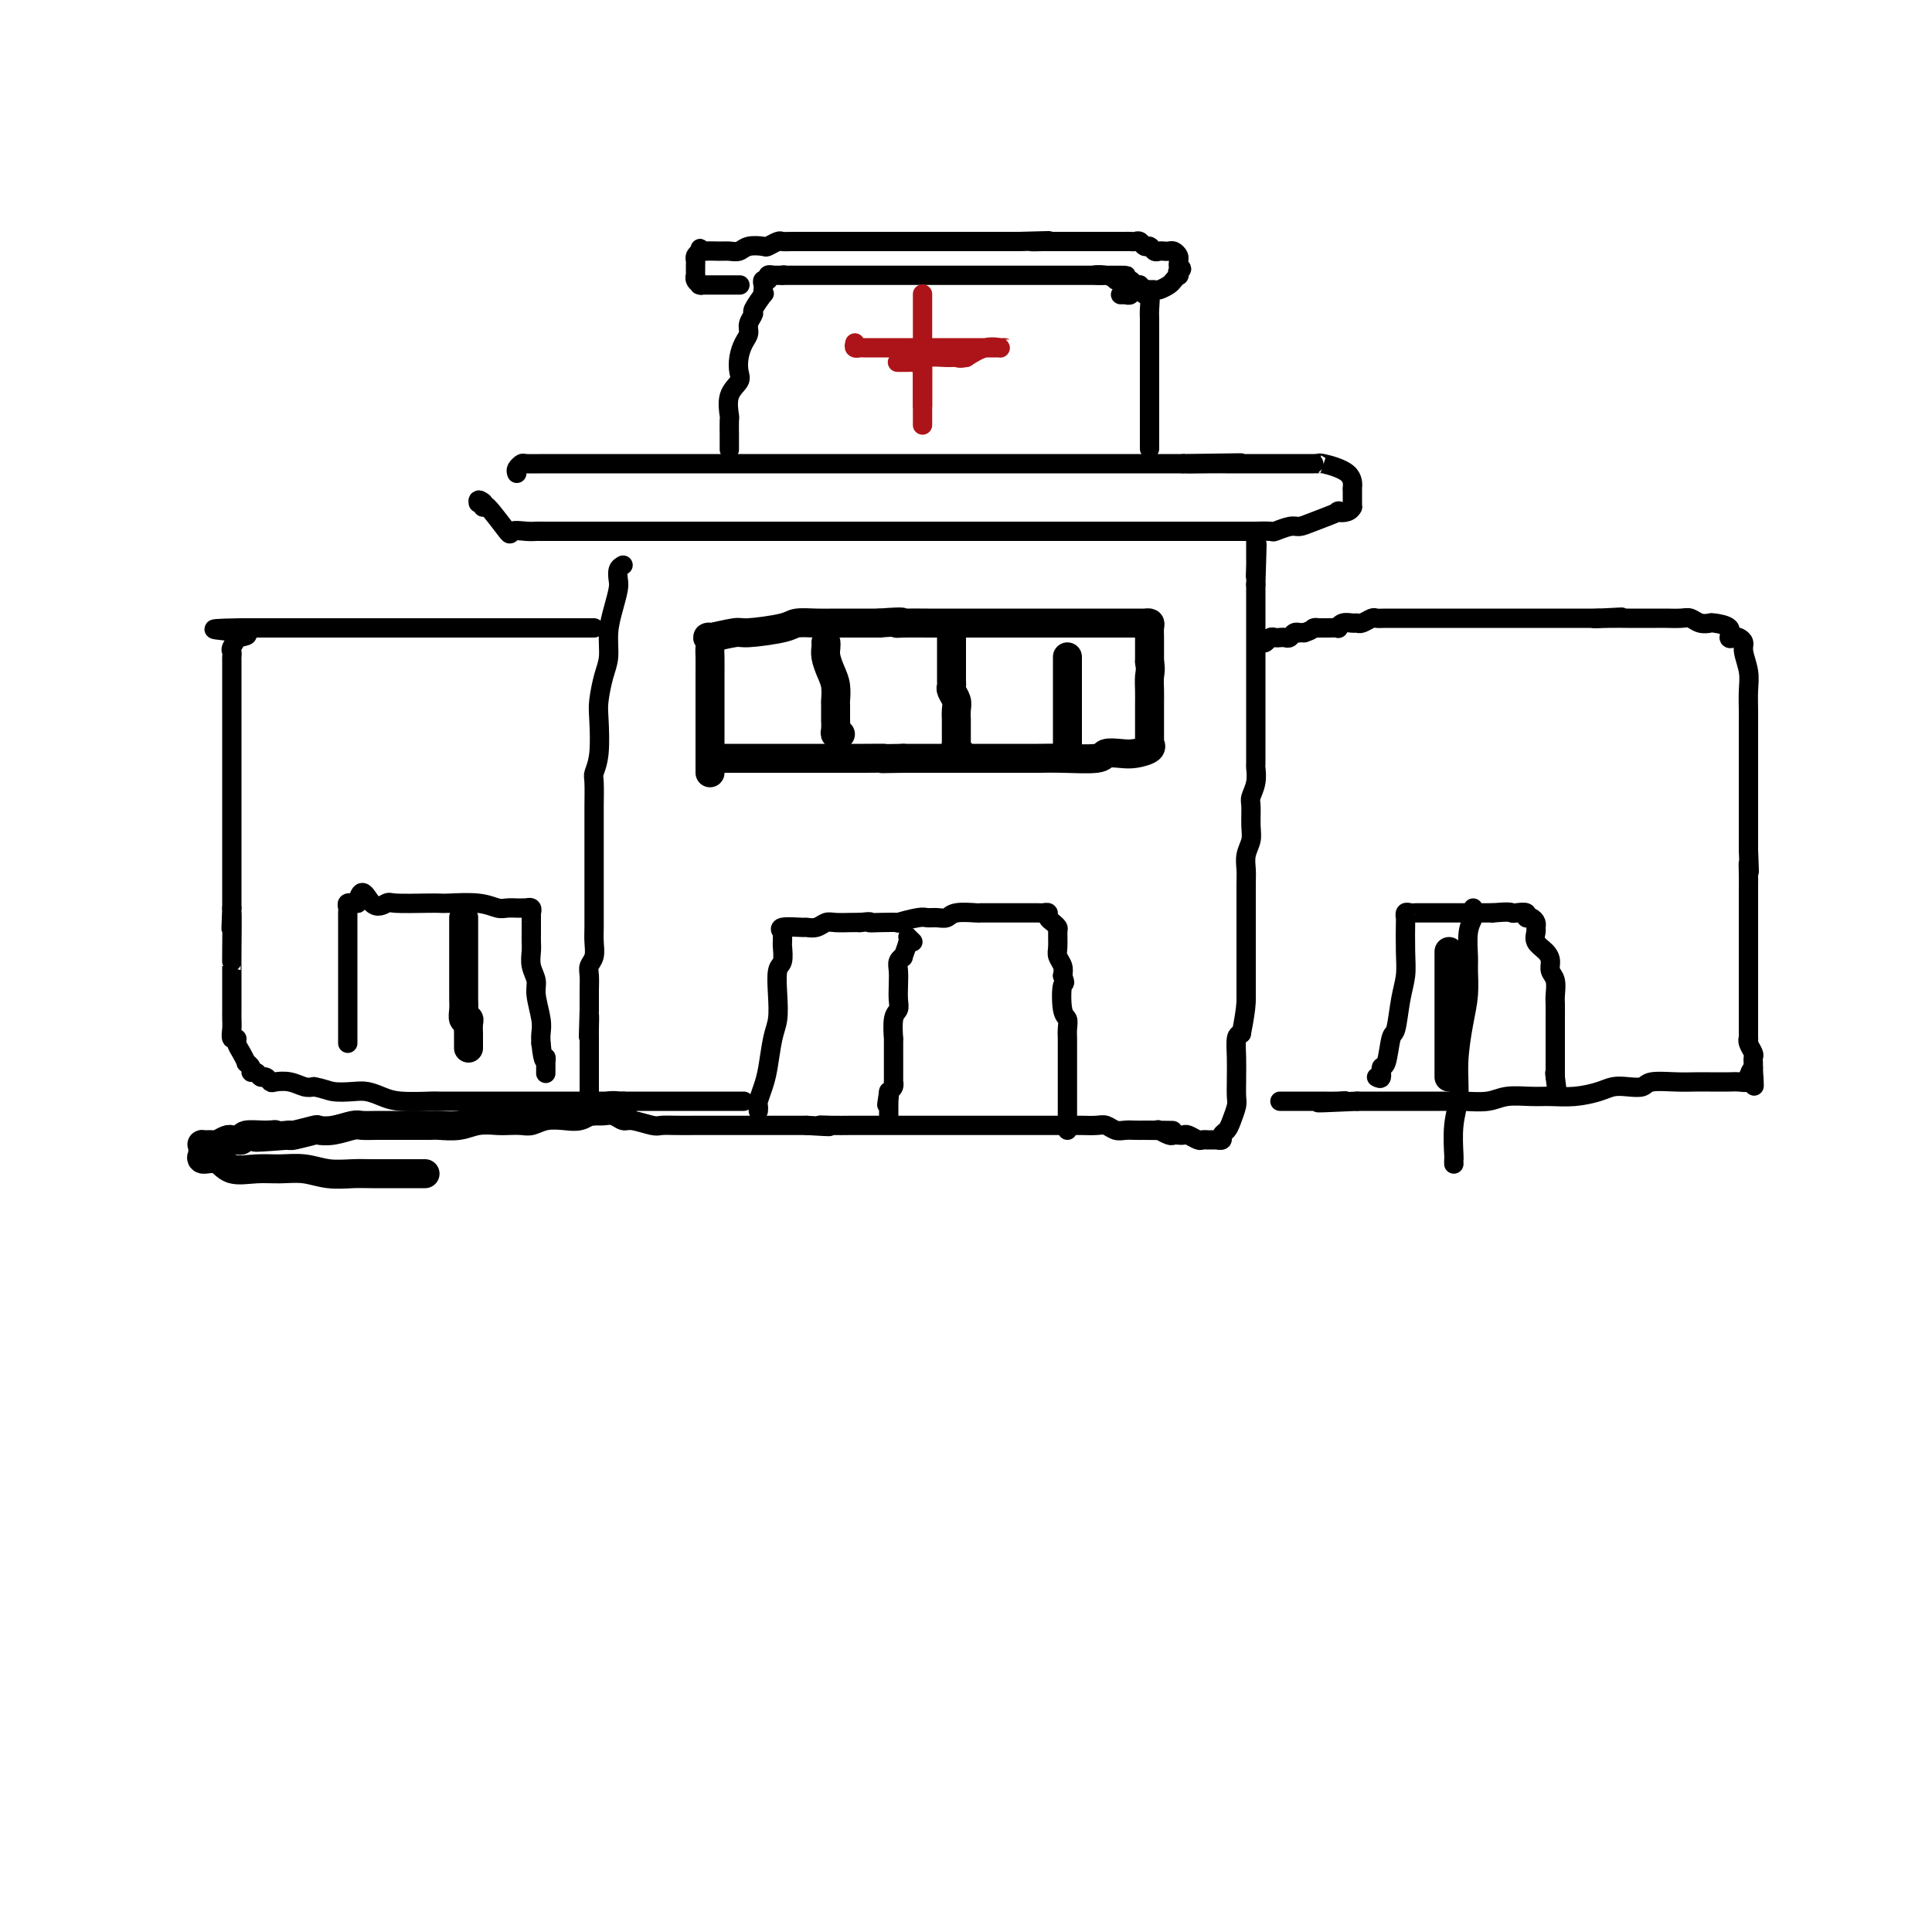 <svg viewBox='0 0 400 400' version='1.1' xmlns='http://www.w3.org/2000/svg' xmlns:xlink='http://www.w3.org/1999/xlink'><g fill='none' stroke='rgb(0,0,0)' stroke-width='4' stroke-linecap='round' stroke-linejoin='round'><path d='M107,98c-0.106,-0.309 -0.211,-0.619 0,-1c0.211,-0.381 0.739,-0.834 1,-1c0.261,-0.166 0.254,-0.044 1,0c0.746,0.044 2.245,0.012 4,0c1.755,-0.012 3.767,-0.003 6,0c2.233,0.003 4.688,0.001 6,0c1.312,-0.001 1.479,-0.000 3,0c1.521,0.000 4.394,0.000 6,0c1.606,-0.000 1.946,-0.000 4,0c2.054,0.000 5.823,0.000 7,0c1.177,-0.000 -0.236,-0.000 3,0c3.236,0.000 11.122,0.000 14,0c2.878,-0.000 0.750,-0.000 2,0c1.250,0.000 5.880,0.000 11,0c5.120,-0.000 10.730,-0.000 14,0c3.270,0.000 4.200,0.000 5,0c0.800,-0.000 1.468,-0.000 3,0c1.532,0.000 3.926,0.000 6,0c2.074,-0.000 3.828,-0.000 6,0c2.172,0.000 4.761,0.000 7,0c2.239,-0.000 4.128,-0.000 6,0c1.872,0.000 3.729,0.000 6,0c2.271,-0.000 4.958,-0.000 7,0c2.042,0.000 3.441,0.000 5,0c1.559,-0.000 3.280,-0.000 5,0'/><path d='M245,96c21.959,-0.309 7.858,-0.083 3,0c-4.858,0.083 -0.472,0.022 2,0c2.472,-0.022 3.031,-0.006 4,0c0.969,0.006 2.350,0.000 6,0c3.650,-0.000 9.570,0.004 12,0c2.430,-0.004 1.369,-0.018 1,0c-0.369,0.018 -0.046,0.068 0,0c0.046,-0.068 -0.184,-0.254 1,0c1.184,0.254 3.781,0.947 5,2c1.219,1.053 1.059,2.467 1,3c-0.059,0.533 -0.016,0.184 0,0c0.016,-0.184 0.004,-0.203 0,0c-0.004,0.203 -0.001,0.629 0,1c0.001,0.371 0.000,0.687 0,1c-0.000,0.313 -0.000,0.623 0,1c0.000,0.377 0.000,0.822 0,1c-0.000,0.178 -0.000,0.089 0,0'/><path d='M280,105c-0.594,1.337 -2.581,1.180 -3,1c-0.419,-0.180 0.728,-0.384 0,0c-0.728,0.384 -3.330,1.357 -5,2c-1.670,0.643 -2.407,0.957 -3,1c-0.593,0.043 -1.042,-0.185 -2,0c-0.958,0.185 -2.424,0.782 -3,1c-0.576,0.218 -0.260,0.059 -1,0c-0.740,-0.059 -2.535,-0.016 -3,0c-0.465,0.016 0.399,0.004 0,0c-0.399,-0.004 -2.062,-0.001 -3,0c-0.938,0.001 -1.152,0.000 -2,0c-0.848,-0.000 -2.329,-0.000 -3,0c-0.671,0.000 -0.531,0.000 -1,0c-0.469,-0.000 -1.547,-0.000 -2,0c-0.453,0.000 -0.282,0.000 -1,0c-0.718,-0.000 -2.326,-0.000 -3,0c-0.674,0.000 -0.413,0.000 -1,0c-0.587,-0.000 -2.023,-0.000 -3,0c-0.977,0.000 -1.495,0.000 -2,0c-0.505,-0.000 -0.996,-0.000 -2,0c-1.004,0.000 -2.521,0.000 -3,0c-0.479,-0.000 0.082,-0.000 -1,0c-1.082,0.000 -3.805,0.000 -5,0c-1.195,-0.000 -0.860,-0.000 -2,0c-1.140,0.000 -3.754,0.000 -5,0c-1.246,-0.000 -1.123,-0.000 -1,0'/><path d='M220,110c-7.678,0.000 -4.872,0.000 -4,0c0.872,-0.000 -0.188,0.000 -1,0c-0.812,-0.000 -1.376,0.000 -2,0c-0.624,-0.000 -1.308,0.000 -2,0c-0.692,0.000 -1.391,-0.000 -3,0c-1.609,0.000 -4.127,0.000 -5,0c-0.873,0.000 -0.100,-0.000 -1,0c-0.900,0.000 -3.472,0.000 -5,0c-1.528,-0.000 -2.013,-0.000 -3,0c-0.987,0.000 -2.476,0.000 -3,0c-0.524,0.000 -0.083,0.000 -1,0c-0.917,0.000 -3.193,0.000 -5,0c-1.807,0.000 -3.144,0.000 -4,0c-0.856,0.000 -1.229,0.000 -2,0c-0.771,-0.000 -1.939,-0.000 -3,0c-1.061,0.000 -2.013,0.000 -3,0c-0.987,-0.000 -2.007,-0.000 -3,0c-0.993,0.000 -1.958,0.000 -3,0c-1.042,-0.000 -2.160,-0.000 -3,0c-0.840,0.000 -1.402,0.000 -2,0c-0.598,-0.000 -1.232,-0.000 -2,0c-0.768,0.000 -1.672,0.000 -3,0c-1.328,-0.000 -3.082,-0.000 -4,0c-0.918,0.000 -0.999,0.000 -2,0c-1.001,-0.000 -2.922,-0.000 -4,0c-1.078,0.000 -1.315,0.000 -2,0c-0.685,-0.000 -1.819,-0.000 -3,0c-1.181,0.000 -2.409,0.000 -3,0c-0.591,-0.000 -0.544,-0.000 -1,0c-0.456,0.000 -1.416,0.000 -2,0c-0.584,0.000 -0.792,0.000 -1,0'/><path d='M135,110c-13.725,0.000 -5.539,0.000 -3,0c2.539,-0.000 -0.571,-0.000 -2,0c-1.429,0.000 -1.178,0.000 -2,0c-0.822,-0.000 -2.718,-0.000 -4,0c-1.282,0.000 -1.950,0.000 -2,0c-0.050,-0.000 0.517,-0.000 0,0c-0.517,0.000 -2.117,0.000 -3,0c-0.883,-0.000 -1.049,-0.000 -1,0c0.049,0.000 0.311,0.000 0,0c-0.311,-0.000 -1.196,-0.000 -2,0c-0.804,0.000 -1.526,0.000 -2,0c-0.474,-0.000 -0.699,-0.001 -1,0c-0.301,0.001 -0.680,0.005 -1,0c-0.320,-0.005 -0.583,-0.021 -1,0c-0.417,0.021 -0.987,0.077 -2,0c-1.013,-0.077 -2.467,-0.286 -3,0c-0.533,0.286 -0.143,1.066 -1,0c-0.857,-1.066 -2.962,-3.979 -4,-5c-1.038,-1.021 -1.011,-0.149 -1,0c0.011,0.149 0.005,-0.426 0,-1'/><path d='M100,104c-1.156,-0.933 -1.044,-0.267 -1,0c0.044,0.267 0.022,0.133 0,0'/><path d='M151,93c-0.000,0.085 -0.000,0.169 0,0c0.000,-0.169 0.001,-0.592 0,-1c-0.001,-0.408 -0.002,-0.801 0,-1c0.002,-0.199 0.008,-0.203 0,-1c-0.008,-0.797 -0.030,-2.387 0,-3c0.030,-0.613 0.112,-0.250 0,-1c-0.112,-0.750 -0.420,-2.613 0,-4c0.420,-1.387 1.567,-2.297 2,-3c0.433,-0.703 0.153,-1.199 0,-2c-0.153,-0.801 -0.180,-1.907 0,-3c0.180,-1.093 0.568,-2.174 1,-3c0.432,-0.826 0.908,-1.396 1,-2c0.092,-0.604 -0.200,-1.243 0,-2c0.200,-0.757 0.891,-1.631 1,-2c0.109,-0.369 -0.363,-0.231 0,-1c0.363,-0.769 1.560,-2.445 2,-3c0.440,-0.555 0.122,0.010 0,0c-0.122,-0.010 -0.048,-0.595 0,-1c0.048,-0.405 0.069,-0.630 0,-1c-0.069,-0.370 -0.230,-0.884 0,-1c0.230,-0.116 0.849,0.165 1,0c0.151,-0.165 -0.167,-0.776 0,-1c0.167,-0.224 0.818,-0.060 1,0c0.182,0.060 -0.105,0.016 0,0c0.105,-0.016 0.601,-0.005 1,0c0.399,0.005 0.699,0.002 1,0'/><path d='M162,57c0.623,-0.155 0.179,-0.041 0,0c-0.179,0.041 -0.094,0.011 0,0c0.094,-0.011 0.198,-0.003 1,0c0.802,0.003 2.301,0.001 3,0c0.699,-0.001 0.599,-0.000 1,0c0.401,0.000 1.305,0.000 2,0c0.695,-0.000 1.183,-0.000 2,0c0.817,0.000 1.963,0.000 3,0c1.037,-0.000 1.964,-0.000 3,0c1.036,0.000 2.183,0.000 3,0c0.817,-0.000 1.306,-0.000 2,0c0.694,0.000 1.593,0.000 2,0c0.407,-0.000 0.323,-0.000 1,0c0.677,0.000 2.114,0.000 3,0c0.886,-0.000 1.221,-0.000 2,0c0.779,0.000 2.004,0.000 3,0c0.996,-0.000 1.764,-0.000 3,0c1.236,0.000 2.939,0.000 4,0c1.061,-0.000 1.481,-0.000 2,0c0.519,0.000 1.139,0.000 2,0c0.861,-0.000 1.965,-0.000 3,0c1.035,0.000 2.002,0.000 3,0c0.998,-0.000 2.028,0.000 3,0c0.972,0.000 1.885,0.000 3,0c1.115,0.000 2.430,0.000 3,0c0.570,0.000 0.393,0.000 1,0c0.607,0.000 1.998,0.000 3,0c1.002,0.000 1.616,0.000 2,0c0.384,0.000 0.538,0.000 1,0c0.462,0.000 1.231,0.000 2,0'/><path d='M228,57c10.180,0.016 2.629,0.056 0,0c-2.629,-0.056 -0.338,-0.207 1,0c1.338,0.207 1.721,0.772 2,1c0.279,0.228 0.452,0.117 1,0c0.548,-0.117 1.471,-0.241 2,0c0.529,0.241 0.664,0.848 1,1c0.336,0.152 0.874,-0.151 1,0c0.126,0.151 -0.159,0.756 0,1c0.159,0.244 0.760,0.128 1,0c0.240,-0.128 0.117,-0.267 0,0c-0.117,0.267 -0.227,0.939 0,1c0.227,0.061 0.793,-0.489 1,0c0.207,0.489 0.055,2.018 0,3c-0.055,0.982 -0.015,1.417 0,2c0.015,0.583 0.004,1.313 0,2c-0.004,0.687 -0.001,1.331 0,2c0.001,0.669 0.000,1.363 0,2c-0.000,0.637 -0.000,1.219 0,2c0.000,0.781 0.000,1.762 0,2c-0.000,0.238 -0.000,-0.268 0,0c0.000,0.268 0.000,1.308 0,2c-0.000,0.692 -0.000,1.034 0,2c0.000,0.966 0.000,2.554 0,3c-0.000,0.446 -0.000,-0.250 0,0c0.000,0.250 0.000,1.445 0,2c-0.000,0.555 -0.000,0.468 0,1c0.000,0.532 0.000,1.682 0,2c-0.000,0.318 -0.000,-0.195 0,0c0.000,0.195 0.000,1.097 0,2'/><path d='M238,90c0.000,4.476 0.000,2.667 0,2c0.000,-0.667 0.000,-0.190 0,0c0.000,0.190 0.000,0.095 0,0'/><path d='M153,59c0.173,-0.000 0.346,-0.000 0,0c-0.346,0.000 -1.210,0.000 -2,0c-0.790,-0.000 -1.504,-0.000 -2,0c-0.496,0.000 -0.773,0.001 -1,0c-0.227,-0.001 -0.404,-0.003 -1,0c-0.596,0.003 -1.610,0.011 -2,0c-0.390,-0.011 -0.157,-0.041 0,0c0.157,0.041 0.238,0.151 0,0c-0.238,-0.151 -0.796,-0.565 -1,-1c-0.204,-0.435 -0.054,-0.890 0,-1c0.054,-0.110 0.014,0.125 0,0c-0.014,-0.125 -0.001,-0.611 0,-1c0.001,-0.389 -0.010,-0.682 0,-1c0.010,-0.318 0.041,-0.663 0,-1c-0.041,-0.337 -0.155,-0.668 0,-1c0.155,-0.332 0.577,-0.666 1,-1'/><path d='M145,52c-0.019,-1.083 -0.065,-0.289 0,0c0.065,0.289 0.243,0.074 1,0c0.757,-0.074 2.095,-0.006 3,0c0.905,0.006 1.379,-0.050 2,0c0.621,0.050 1.389,0.206 2,0c0.611,-0.206 1.066,-0.773 2,-1c0.934,-0.227 2.346,-0.113 3,0c0.654,0.113 0.548,0.227 1,0c0.452,-0.227 1.461,-0.793 2,-1c0.539,-0.207 0.607,-0.056 1,0c0.393,0.056 1.110,0.015 2,0c0.890,-0.015 1.953,-0.004 3,0c1.047,0.004 2.076,0.001 3,0c0.924,-0.001 1.742,-0.000 3,0c1.258,0.000 2.957,0.000 4,0c1.043,-0.000 1.430,-0.000 2,0c0.570,0.000 1.324,0.000 2,0c0.676,-0.000 1.273,-0.000 2,0c0.727,0.000 1.584,0.000 2,0c0.416,-0.000 0.391,-0.000 1,0c0.609,0.000 1.852,0.000 3,0c1.148,-0.000 2.202,-0.000 3,0c0.798,0.000 1.339,0.000 2,0c0.661,-0.000 1.441,-0.000 2,0c0.559,0.000 0.898,0.000 2,0c1.102,-0.000 2.968,-0.000 4,0c1.032,0.000 1.230,0.000 2,0c0.770,-0.000 2.114,-0.000 3,0c0.886,0.000 1.316,0.000 2,0c0.684,-0.000 1.624,-0.000 2,0c0.376,0.000 0.188,0.000 0,0'/><path d='M211,50c10.771,-0.309 4.697,-0.083 3,0c-1.697,0.083 0.983,0.022 2,0c1.017,-0.022 0.370,-0.006 1,0c0.630,0.006 2.536,0.002 3,0c0.464,-0.002 -0.514,-0.000 0,0c0.514,0.000 2.519,0.000 4,0c1.481,-0.000 2.438,-0.000 3,0c0.562,0.000 0.728,0.000 1,0c0.272,-0.000 0.650,0.000 1,0c0.350,-0.000 0.671,-0.000 1,0c0.329,0.000 0.665,0.000 1,0c0.335,-0.000 0.667,-0.001 1,0c0.333,0.001 0.667,0.004 1,0c0.333,-0.004 0.667,-0.016 1,0c0.333,0.016 0.667,0.061 1,0c0.333,-0.061 0.667,-0.226 1,0c0.333,0.226 0.667,0.845 1,1c0.333,0.155 0.667,-0.154 1,0c0.333,0.154 0.666,0.773 1,1c0.334,0.227 0.668,0.064 1,0c0.332,-0.064 0.663,-0.028 1,0c0.337,0.028 0.679,0.049 1,0c0.321,-0.049 0.622,-0.168 1,0c0.378,0.168 0.832,0.622 1,1c0.168,0.378 0.048,0.679 0,1c-0.048,0.321 -0.024,0.660 0,1'/><path d='M244,55c1.241,0.936 0.345,0.775 0,1c-0.345,0.225 -0.137,0.835 0,1c0.137,0.165 0.205,-0.113 0,0c-0.205,0.113 -0.684,0.619 -1,1c-0.316,0.381 -0.471,0.638 -1,1c-0.529,0.362 -1.432,0.829 -2,1c-0.568,0.171 -0.801,0.045 -1,0c-0.199,-0.045 -0.364,-0.008 -1,0c-0.636,0.008 -1.744,-0.012 -2,0c-0.256,0.012 0.339,0.056 0,0c-0.339,-0.056 -1.611,-0.211 -2,0c-0.389,0.211 0.106,0.789 0,1c-0.106,0.211 -0.812,0.057 -1,0c-0.188,-0.057 0.142,-0.015 0,0c-0.142,0.015 -0.755,0.004 -1,0c-0.245,-0.004 -0.123,-0.002 0,0'/><path d='M129,117c-0.417,0.233 -0.834,0.465 -1,1c-0.166,0.535 -0.082,1.371 0,2c0.082,0.629 0.163,1.051 0,2c-0.163,0.949 -0.569,2.425 -1,4c-0.431,1.575 -0.886,3.250 -1,5c-0.114,1.750 0.114,3.573 0,5c-0.114,1.427 -0.570,2.456 -1,4c-0.430,1.544 -0.833,3.604 -1,5c-0.167,1.396 -0.097,2.128 0,4c0.097,1.872 0.222,4.883 0,7c-0.222,2.117 -0.792,3.341 -1,4c-0.208,0.659 -0.056,0.755 0,2c0.056,1.245 0.015,3.640 0,5c-0.015,1.360 -0.004,1.684 0,2c0.004,0.316 0.001,0.623 0,2c-0.001,1.377 -0.000,3.824 0,5c0.000,1.176 0.000,1.080 0,2c-0.000,0.920 0.000,2.854 0,4c-0.000,1.146 -0.000,1.503 0,2c0.000,0.497 0.001,1.134 0,2c-0.001,0.866 -0.004,1.961 0,3c0.004,1.039 0.015,2.020 0,3c-0.015,0.980 -0.057,1.957 0,3c0.057,1.043 0.211,2.152 0,3c-0.211,0.848 -0.789,1.434 -1,2c-0.211,0.566 -0.057,1.110 0,2c0.057,0.890 0.015,2.124 0,3c-0.015,0.876 -0.004,1.393 0,2c0.004,0.607 0.002,1.303 0,2'/><path d='M122,209c-0.309,10.258 -0.083,3.903 0,2c0.083,-1.903 0.022,0.646 0,2c-0.022,1.354 -0.006,1.515 0,2c0.006,0.485 0.002,1.296 0,2c-0.002,0.704 -0.000,1.302 0,2c0.000,0.698 0.000,1.496 0,2c-0.000,0.504 -0.000,0.712 0,1c0.000,0.288 0.000,0.654 0,1c-0.000,0.346 0.000,0.671 0,1c-0.000,0.329 -0.000,0.661 0,1c0.000,0.339 0.000,0.686 0,1c-0.000,0.314 -0.001,0.596 0,1c0.001,0.404 0.002,0.931 0,1c-0.002,0.069 -0.009,-0.321 0,0c0.009,0.321 0.033,1.353 0,2c-0.033,0.647 -0.121,0.909 0,1c0.121,0.091 0.453,0.009 1,0c0.547,-0.009 1.309,0.054 2,0c0.691,-0.054 1.311,-0.225 2,0c0.689,0.225 1.447,0.845 2,1c0.553,0.155 0.901,-0.155 2,0c1.099,0.155 2.950,0.773 4,1c1.050,0.227 1.298,0.061 2,0c0.702,-0.061 1.858,-0.016 3,0c1.142,0.016 2.271,0.004 4,0c1.729,-0.004 4.057,-0.001 6,0c1.943,0.001 3.500,0.000 5,0c1.500,-0.000 2.942,-0.000 4,0c1.058,0.000 1.731,0.000 3,0c1.269,-0.000 3.135,-0.000 5,0'/><path d='M167,233c7.576,0.464 4.017,0.124 3,0c-1.017,-0.124 0.507,-0.033 2,0c1.493,0.033 2.955,0.009 4,0c1.045,-0.009 1.674,-0.002 2,0c0.326,0.002 0.351,0.001 1,0c0.649,-0.001 1.922,-0.000 3,0c1.078,0.000 1.960,0.000 3,0c1.040,-0.000 2.237,-0.000 3,0c0.763,0.000 1.090,0.000 2,0c0.910,-0.000 2.402,-0.000 3,0c0.598,0.000 0.300,0.000 1,0c0.700,-0.000 2.397,-0.000 3,0c0.603,0.000 0.111,0.000 1,0c0.889,-0.000 3.158,0.000 4,0c0.842,-0.000 0.256,-0.000 1,0c0.744,0.000 2.817,0.000 4,0c1.183,-0.000 1.475,-0.000 2,0c0.525,0.000 1.283,0.000 2,0c0.717,-0.000 1.392,-0.000 2,0c0.608,0.000 1.150,0.000 2,0c0.850,-0.000 2.008,-0.000 3,0c0.992,0.000 1.816,0.000 2,0c0.184,-0.000 -0.274,-0.001 0,0c0.274,0.001 1.281,0.004 2,0c0.719,-0.004 1.151,-0.015 2,0c0.849,0.015 2.114,0.057 3,0c0.886,-0.057 1.392,-0.211 2,0c0.608,0.211 1.318,0.789 2,1c0.682,0.211 1.338,0.057 2,0c0.662,-0.057 1.332,-0.016 2,0c0.668,0.016 1.334,0.008 2,0'/><path d='M237,234c11.003,0.150 3.512,0.026 1,0c-2.512,-0.026 -0.043,0.045 1,0c1.043,-0.045 0.661,-0.208 1,0c0.339,0.208 1.399,0.787 2,1c0.601,0.213 0.742,0.061 1,0c0.258,-0.061 0.632,-0.030 1,0c0.368,0.030 0.728,0.061 1,0c0.272,-0.061 0.454,-0.212 1,0c0.546,0.212 1.457,0.789 2,1c0.543,0.211 0.719,0.056 1,0c0.281,-0.056 0.668,-0.014 1,0c0.332,0.014 0.610,0.001 1,0c0.390,-0.001 0.892,0.011 1,0c0.108,-0.011 -0.179,-0.046 0,0c0.179,0.046 0.822,0.174 1,0c0.178,-0.174 -0.110,-0.650 0,-1c0.110,-0.350 0.618,-0.574 1,-1c0.382,-0.426 0.638,-1.053 1,-2c0.362,-0.947 0.829,-2.212 1,-3c0.171,-0.788 0.045,-1.097 0,-2c-0.045,-0.903 -0.009,-2.399 0,-3c0.009,-0.601 -0.008,-0.305 0,-1c0.008,-0.695 0.041,-2.379 0,-4c-0.041,-1.621 -0.154,-3.177 0,-4c0.154,-0.823 0.577,-0.911 1,-1'/><path d='M257,214c1.000,-5.008 1.000,-6.528 1,-7c0.000,-0.472 0.000,0.105 0,-1c-0.000,-1.105 -0.000,-3.892 0,-6c0.000,-2.108 0.000,-3.537 0,-5c-0.000,-1.463 -0.001,-2.961 0,-4c0.001,-1.039 0.004,-1.618 0,-3c-0.004,-1.382 -0.015,-3.565 0,-5c0.015,-1.435 0.057,-2.121 0,-3c-0.057,-0.879 -0.212,-1.950 0,-3c0.212,-1.050 0.793,-2.079 1,-3c0.207,-0.921 0.041,-1.732 0,-3c-0.041,-1.268 0.041,-2.991 0,-4c-0.041,-1.009 -0.207,-1.302 0,-2c0.207,-0.698 0.788,-1.801 1,-3c0.212,-1.199 0.057,-2.493 0,-3c-0.057,-0.507 -0.015,-0.228 0,-1c0.015,-0.772 0.004,-2.596 0,-4c-0.004,-1.404 -0.001,-2.389 0,-3c0.001,-0.611 0.000,-0.850 0,-2c-0.000,-1.150 -0.000,-3.213 0,-4c0.000,-0.787 0.000,-0.299 0,-1c-0.000,-0.701 -0.000,-2.592 0,-4c0.000,-1.408 0.000,-2.335 0,-3c-0.000,-0.665 -0.000,-1.070 0,-2c0.000,-0.930 0.000,-2.384 0,-3c-0.000,-0.616 -0.000,-0.392 0,-1c0.000,-0.608 0.000,-2.047 0,-3c-0.000,-0.953 -0.000,-1.420 0,-2c0.000,-0.580 0.000,-1.271 0,-2c-0.000,-0.729 -0.000,-1.494 0,-2c0.000,-0.506 0.000,-0.753 0,-1'/><path d='M260,121c0.464,-15.014 0.124,-6.050 0,-3c-0.124,3.050 -0.033,0.187 0,-1c0.033,-1.187 0.009,-0.699 0,-1c-0.009,-0.301 -0.002,-1.391 0,-2c0.002,-0.609 0.001,-0.738 0,-1c-0.001,-0.262 -0.000,-0.659 0,-1c0.000,-0.341 0.000,-0.628 0,-1c-0.000,-0.372 -0.000,-0.831 0,-1c0.000,-0.169 0.000,-0.048 0,0c-0.000,0.048 -0.000,0.024 0,0'/><path d='M157,230c0.024,-0.379 0.048,-0.758 0,-1c-0.048,-0.242 -0.167,-0.345 0,-1c0.167,-0.655 0.619,-1.860 1,-3c0.381,-1.140 0.689,-2.214 1,-4c0.311,-1.786 0.623,-4.283 1,-6c0.377,-1.717 0.819,-2.653 1,-4c0.181,-1.347 0.101,-3.105 0,-5c-0.101,-1.895 -0.223,-3.927 0,-5c0.223,-1.073 0.792,-1.188 1,-2c0.208,-0.812 0.057,-2.322 0,-3c-0.057,-0.678 -0.019,-0.525 0,-1c0.019,-0.475 0.020,-1.577 0,-2c-0.020,-0.423 -0.059,-0.166 0,0c0.059,0.166 0.218,0.242 0,0c-0.218,-0.242 -0.812,-0.801 0,-1c0.812,-0.199 3.032,-0.039 4,0c0.968,0.039 0.686,-0.042 1,0c0.314,0.042 1.225,0.207 2,0c0.775,-0.207 1.414,-0.788 2,-1c0.586,-0.212 1.119,-0.057 2,0c0.881,0.057 2.109,0.016 3,0c0.891,-0.016 1.446,-0.008 2,0'/><path d='M178,191c2.876,-0.311 2.066,-0.087 2,0c-0.066,0.087 0.611,0.037 2,0c1.389,-0.037 3.488,-0.063 4,0c0.512,0.063 -0.564,0.214 0,0c0.564,-0.214 2.768,-0.793 4,-1c1.232,-0.207 1.494,-0.041 2,0c0.506,0.041 1.258,-0.041 2,0c0.742,0.041 1.476,0.207 2,0c0.524,-0.207 0.840,-0.788 2,-1c1.160,-0.212 3.165,-0.057 4,0c0.835,0.057 0.499,0.015 1,0c0.501,-0.015 1.840,-0.004 3,0c1.160,0.004 2.142,0.001 3,0c0.858,-0.001 1.592,-0.000 2,0c0.408,0.000 0.492,-0.001 1,0c0.508,0.001 1.442,0.003 2,0c0.558,-0.003 0.741,-0.012 1,0c0.259,0.012 0.595,0.045 1,0c0.405,-0.045 0.879,-0.169 1,0c0.121,0.169 -0.111,0.629 0,1c0.111,0.371 0.565,0.651 1,1c0.435,0.349 0.852,0.765 1,1c0.148,0.235 0.026,0.290 0,1c-0.026,0.710 0.045,2.077 0,3c-0.045,0.923 -0.204,1.402 0,2c0.204,0.598 0.773,1.314 1,2c0.227,0.686 0.114,1.343 0,2'/><path d='M220,202c0.790,2.187 0.264,1.153 0,2c-0.264,0.847 -0.267,3.575 0,5c0.267,1.425 0.804,1.548 1,2c0.196,0.452 0.053,1.234 0,2c-0.053,0.766 -0.014,1.515 0,2c0.014,0.485 0.004,0.706 0,1c-0.004,0.294 -0.001,0.660 0,1c0.001,0.340 0.000,0.654 0,1c-0.000,0.346 -0.000,0.724 0,1c0.000,0.276 0.000,0.449 0,1c-0.000,0.551 -0.000,1.479 0,2c0.000,0.521 0.000,0.636 0,1c-0.000,0.364 -0.000,0.976 0,1c0.000,0.024 0.000,-0.541 0,0c-0.000,0.541 -0.000,2.187 0,3c0.000,0.813 0.000,0.791 0,1c-0.000,0.209 -0.000,0.647 0,1c0.000,0.353 0.000,0.620 0,1c-0.000,0.380 -0.000,0.871 0,1c0.000,0.129 0.000,-0.105 0,0c-0.000,0.105 -0.000,0.550 0,1c0.000,0.450 0.000,0.904 0,1c-0.000,0.096 -0.000,-0.166 0,0c0.000,0.166 0.000,0.762 0,1c-0.000,0.238 -0.000,0.119 0,0'/><path d='M189,195c-0.455,-0.443 -0.910,-0.887 -1,-1c-0.090,-0.113 0.186,0.104 0,1c-0.186,0.896 -0.834,2.469 -1,3c-0.166,0.531 0.152,0.018 0,0c-0.152,-0.018 -0.772,0.457 -1,1c-0.228,0.543 -0.065,1.154 0,2c0.065,0.846 0.031,1.927 0,3c-0.031,1.073 -0.061,2.137 0,3c0.061,0.863 0.212,1.524 0,2c-0.212,0.476 -0.789,0.768 -1,2c-0.211,1.232 -0.057,3.405 0,4c0.057,0.595 0.015,-0.388 0,0c-0.015,0.388 -0.004,2.145 0,3c0.004,0.855 0.001,0.806 0,1c-0.001,0.194 -0.000,0.630 0,1c0.000,0.370 -0.000,0.673 0,1c0.000,0.327 0.001,0.679 0,1c-0.001,0.321 -0.003,0.611 0,1c0.003,0.389 0.011,0.878 0,1c-0.011,0.122 -0.041,-0.121 0,0c0.041,0.121 0.155,0.606 0,1c-0.155,0.394 -0.577,0.697 -1,1'/><path d='M184,226c-0.774,4.959 -0.207,1.858 0,1c0.207,-0.858 0.056,0.527 0,1c-0.056,0.473 -0.015,0.036 0,0c0.015,-0.036 0.004,0.331 0,1c-0.004,0.669 -0.001,1.642 0,2c0.001,0.358 0.000,0.102 0,0c-0.000,-0.102 -0.000,-0.051 0,0'/><path d='M261,133c0.333,0.113 0.667,0.226 1,0c0.333,-0.226 0.667,-0.792 1,-1c0.333,-0.208 0.666,-0.060 1,0c0.334,0.060 0.668,0.030 1,0c0.332,-0.030 0.663,-0.061 1,0c0.337,0.061 0.682,0.212 1,0c0.318,-0.212 0.611,-0.789 1,-1c0.389,-0.211 0.874,-0.057 1,0c0.126,0.057 -0.107,0.016 0,0c0.107,-0.016 0.553,-0.008 1,0'/><path d='M270,131c1.778,-0.536 1.724,-0.876 2,-1c0.276,-0.124 0.882,-0.032 1,0c0.118,0.032 -0.254,0.005 0,0c0.254,-0.005 1.132,0.013 2,0c0.868,-0.013 1.724,-0.056 2,0c0.276,0.056 -0.029,0.212 0,0c0.029,-0.212 0.393,-0.793 1,-1c0.607,-0.207 1.458,-0.041 2,0c0.542,0.041 0.777,-0.041 1,0c0.223,0.041 0.435,0.207 1,0c0.565,-0.207 1.484,-0.788 2,-1c0.516,-0.212 0.631,-0.057 1,0c0.369,0.057 0.994,0.015 2,0c1.006,-0.015 2.395,-0.004 3,0c0.605,0.004 0.427,0.001 1,0c0.573,-0.001 1.896,-0.000 3,0c1.104,0.000 1.990,0.000 3,0c1.010,-0.000 2.146,-0.000 3,0c0.854,0.000 1.426,0.000 2,0c0.574,-0.000 1.149,-0.000 2,0c0.851,0.000 1.979,0.000 3,0c1.021,-0.000 1.934,-0.000 3,0c1.066,0.000 2.285,0.000 4,0c1.715,-0.000 3.924,-0.000 5,0c1.076,0.000 1.018,0.000 2,0c0.982,-0.000 3.006,-0.000 4,0c0.994,0.000 0.960,0.000 1,0c0.040,-0.000 0.154,-0.000 1,0c0.846,0.000 2.423,0.000 4,0'/><path d='M331,128c9.370,-0.464 2.296,-0.124 0,0c-2.296,0.124 0.185,0.033 2,0c1.815,-0.033 2.965,-0.009 4,0c1.035,0.009 1.954,0.001 3,0c1.046,-0.001 2.219,0.003 3,0c0.781,-0.003 1.169,-0.015 2,0c0.831,0.015 2.104,0.056 3,0c0.896,-0.056 1.414,-0.209 2,0c0.586,0.209 1.238,0.782 2,1c0.762,0.218 1.633,0.083 2,0c0.367,-0.083 0.231,-0.114 1,0c0.769,0.114 2.445,0.373 3,1c0.555,0.627 -0.010,1.622 0,2c0.010,0.378 0.595,0.138 1,0c0.405,-0.138 0.630,-0.173 1,0c0.370,0.173 0.884,0.553 1,1c0.116,0.447 -0.165,0.960 0,2c0.165,1.040 0.776,2.607 1,4c0.224,1.393 0.060,2.613 0,4c-0.060,1.387 -0.016,2.941 0,4c0.016,1.059 0.004,1.624 0,3c-0.004,1.376 -0.001,3.564 0,5c0.001,1.436 0.000,2.119 0,3c-0.000,0.881 -0.000,1.959 0,3c0.000,1.041 0.000,2.044 0,3c-0.000,0.956 -0.000,1.864 0,3c0.000,1.136 0.000,2.498 0,3c-0.000,0.502 -0.000,0.143 0,1c0.000,0.857 0.000,2.928 0,5'/><path d='M362,176c0.309,7.413 0.083,3.944 0,3c-0.083,-0.944 -0.022,0.635 0,2c0.022,1.365 0.006,2.515 0,3c-0.006,0.485 -0.002,0.304 0,1c0.002,0.696 0.000,2.270 0,3c-0.000,0.730 -0.000,0.618 0,1c0.000,0.382 0.000,1.260 0,2c-0.000,0.740 -0.000,1.344 0,2c0.000,0.656 0.000,1.364 0,2c-0.000,0.636 -0.000,1.198 0,2c0.000,0.802 0.000,1.842 0,2c-0.000,0.158 -0.000,-0.568 0,0c0.000,0.568 0.000,2.428 0,3c-0.000,0.572 -0.000,-0.146 0,0c0.000,0.146 0.000,1.156 0,2c-0.000,0.844 -0.000,1.522 0,2c0.000,0.478 0.000,0.756 0,1c-0.000,0.244 -0.000,0.455 0,1c0.000,0.545 0.000,1.424 0,2c-0.000,0.576 -0.001,0.850 0,1c0.001,0.150 0.004,0.177 0,1c-0.004,0.823 -0.015,2.444 0,3c0.015,0.556 0.057,0.048 0,0c-0.057,-0.048 -0.211,0.365 0,1c0.211,0.635 0.789,1.493 1,2c0.211,0.507 0.057,0.662 0,1c-0.057,0.338 -0.015,0.860 0,1c0.015,0.140 0.004,-0.103 0,0c-0.004,0.103 -0.002,0.551 0,1'/><path d='M363,221c0.216,7.128 0.256,2.450 0,1c-0.256,-1.450 -0.807,0.330 -1,1c-0.193,0.670 -0.028,0.232 0,0c0.028,-0.232 -0.082,-0.258 0,0c0.082,0.258 0.357,0.801 0,1c-0.357,0.199 -1.346,0.054 -2,0c-0.654,-0.054 -0.974,-0.015 -2,0c-1.026,0.015 -2.760,0.008 -4,0c-1.240,-0.008 -1.987,-0.016 -3,0c-1.013,0.016 -2.291,0.056 -4,0c-1.709,-0.056 -3.849,-0.208 -5,0c-1.151,0.208 -1.314,0.778 -2,1c-0.686,0.222 -1.895,0.098 -3,0c-1.105,-0.098 -2.107,-0.170 -3,0c-0.893,0.170 -1.677,0.580 -3,1c-1.323,0.420 -3.185,0.848 -5,1c-1.815,0.152 -3.585,0.027 -5,0c-1.415,-0.027 -2.476,0.045 -4,0c-1.524,-0.045 -3.510,-0.208 -5,0c-1.490,0.208 -2.485,0.788 -4,1c-1.515,0.212 -3.549,0.057 -5,0c-1.451,-0.057 -2.318,-0.015 -3,0c-0.682,0.015 -1.180,0.004 -2,0c-0.820,-0.004 -1.961,-0.001 -3,0c-1.039,0.001 -1.974,0.000 -3,0c-1.026,-0.000 -2.141,-0.000 -3,0c-0.859,0.000 -1.462,0.000 -2,0c-0.538,-0.000 -1.011,-0.000 -2,0c-0.989,0.000 -2.495,0.000 -4,0'/><path d='M281,228c-13.479,0.619 -6.675,0.166 -4,0c2.675,-0.166 1.223,-0.044 0,0c-1.223,0.044 -2.215,0.012 -3,0c-0.785,-0.012 -1.363,-0.003 -2,0c-0.637,0.003 -1.334,0.001 -2,0c-0.666,-0.001 -1.303,-0.000 -2,0c-0.697,0.000 -1.455,0.000 -2,0c-0.545,-0.000 -0.878,-0.000 -1,0c-0.122,0.000 -0.035,0.000 0,0c0.035,-0.000 0.017,-0.000 0,0'/><path d='M123,130c-0.487,0.000 -0.974,0.000 -1,0c-0.026,0.000 0.409,0.000 0,0c-0.409,0.000 -1.663,0.000 -3,0c-1.337,0.000 -2.758,0.000 -4,0c-1.242,-0.000 -2.306,0.000 -4,0c-1.694,0.000 -4.019,0.000 -6,0c-1.981,0.000 -3.617,0.000 -5,0c-1.383,0.000 -2.511,0.000 -4,0c-1.489,0.000 -3.339,0.000 -5,0c-1.661,0.000 -3.133,0.000 -4,0c-0.867,0.000 -1.128,0.000 -2,0c-0.872,0.000 -2.355,0.000 -3,0c-0.645,0.000 -0.453,0.000 -1,0c-0.547,0.000 -1.835,0.000 -3,0c-1.165,0.000 -2.207,0.000 -3,0c-0.793,0.000 -1.336,-0.000 -2,0c-0.664,0.000 -1.450,0.000 -2,0c-0.550,0.000 -0.866,-0.000 -2,0c-1.134,0.000 -3.088,0.000 -5,0c-1.912,0.000 -3.783,-0.000 -5,0c-1.217,0.000 -1.780,0.000 -3,0c-1.220,0.000 -3.098,-0.000 -4,0c-0.902,0.000 -0.829,0.000 -1,0c-0.171,0.000 -0.585,0.000 -1,0'/><path d='M50,130c-11.228,0.158 -2.798,0.553 0,1c2.798,0.447 -0.035,0.946 -1,1c-0.965,0.054 -0.062,-0.337 0,0c0.062,0.337 -0.715,1.404 -1,2c-0.285,0.596 -0.076,0.723 0,1c0.076,0.277 0.020,0.705 0,1c-0.020,0.295 -0.005,0.459 0,1c0.005,0.541 0.001,1.461 0,2c-0.001,0.539 -0.000,0.697 0,1c0.000,0.303 0.000,0.749 0,1c-0.000,0.251 -0.000,0.305 0,1c0.000,0.695 0.000,2.030 0,3c-0.000,0.970 -0.000,1.575 0,2c0.000,0.425 0.000,0.670 0,2c-0.000,1.330 -0.000,3.744 0,5c0.000,1.256 0.000,1.352 0,2c-0.000,0.648 -0.000,1.847 0,3c0.000,1.153 0.000,2.262 0,3c-0.000,0.738 -0.000,1.107 0,2c0.000,0.893 0.000,2.310 0,3c-0.000,0.690 -0.000,0.654 0,1c0.000,0.346 0.000,1.073 0,2c-0.000,0.927 -0.000,2.054 0,3c0.000,0.946 0.000,1.713 0,2c-0.000,0.287 -0.000,0.096 0,1c0.000,0.904 0.000,2.902 0,4c-0.000,1.098 -0.000,1.296 0,2c0.000,0.704 0.000,1.916 0,3c0.000,1.084 0.000,2.042 0,3'/><path d='M48,188c-0.309,8.743 -0.083,1.599 0,1c0.083,-0.599 0.022,5.347 0,8c-0.022,2.653 -0.006,2.014 0,2c0.006,-0.014 0.002,0.597 0,1c-0.002,0.403 -0.000,0.597 0,1c0.000,0.403 0.000,1.014 0,2c-0.000,0.986 0.000,2.347 0,3c-0.000,0.653 -0.001,0.599 0,1c0.001,0.401 0.004,1.255 0,2c-0.004,0.745 -0.016,1.379 0,2c0.016,0.621 0.060,1.230 0,2c-0.060,0.770 -0.222,1.703 0,2c0.222,0.297 0.829,-0.040 1,0c0.171,0.040 -0.094,0.458 0,1c0.094,0.542 0.546,1.207 1,2c0.454,0.793 0.909,1.714 1,2c0.091,0.286 -0.183,-0.063 0,0c0.183,0.063 0.822,0.538 1,1c0.178,0.462 -0.107,0.912 0,1c0.107,0.088 0.604,-0.186 1,0c0.396,0.186 0.689,0.834 1,1c0.311,0.166 0.639,-0.148 1,0c0.361,0.148 0.754,0.758 1,1c0.246,0.242 0.344,0.116 1,0c0.656,-0.116 1.869,-0.224 3,0c1.131,0.224 2.180,0.778 3,1c0.820,0.222 1.410,0.111 2,0'/><path d='M65,225c2.094,0.378 2.829,0.823 4,1c1.171,0.177 2.777,0.086 4,0c1.223,-0.086 2.062,-0.167 3,0c0.938,0.167 1.976,0.581 3,1c1.024,0.419 2.036,0.844 4,1c1.964,0.156 4.881,0.042 6,0c1.119,-0.042 0.441,-0.011 2,0c1.559,0.011 5.357,0.003 8,0c2.643,-0.003 4.132,-0.001 5,0c0.868,0.001 1.113,0.000 2,0c0.887,-0.000 2.414,-0.000 4,0c1.586,0.000 3.232,0.000 5,0c1.768,-0.000 3.658,-0.000 5,0c1.342,0.000 2.137,0.000 4,0c1.863,-0.000 4.795,-0.000 7,0c2.205,0.000 3.683,0.000 5,0c1.317,-0.000 2.472,-0.000 4,0c1.528,0.000 3.428,0.000 5,0c1.572,-0.000 2.817,-0.000 4,0c1.183,0.000 2.303,0.000 3,0c0.697,-0.000 0.970,-0.000 1,0c0.030,0.000 -0.184,0.000 0,0c0.184,-0.000 0.767,-0.000 1,0c0.233,0.000 0.117,0.000 0,0'/><path d='M72,215c-0.000,0.480 -0.000,0.959 0,1c0.000,0.041 0.000,-0.358 0,-1c-0.000,-0.642 -0.000,-1.527 0,-3c0.000,-1.473 0.000,-3.533 0,-5c-0.000,-1.467 -0.000,-2.342 0,-4c0.000,-1.658 0.000,-4.098 0,-6c-0.000,-1.902 -0.000,-3.265 0,-4c0.000,-0.735 0.000,-0.841 0,-1c-0.000,-0.159 -0.001,-0.372 0,-1c0.001,-0.628 0.004,-1.671 0,-2c-0.004,-0.329 -0.016,0.055 0,0c0.016,-0.055 0.060,-0.551 0,-1c-0.060,-0.449 -0.222,-0.852 0,-1c0.222,-0.148 0.829,-0.040 1,0c0.171,0.040 -0.094,0.011 0,0c0.094,-0.011 0.547,-0.006 1,0'/><path d='M74,187c0.817,-4.332 1.858,-1.161 3,0c1.142,1.161 2.385,0.311 3,0c0.615,-0.311 0.600,-0.084 2,0c1.400,0.084 4.213,0.026 6,0c1.787,-0.026 2.547,-0.021 3,0c0.453,0.021 0.597,0.058 2,0c1.403,-0.058 4.063,-0.212 6,0c1.937,0.212 3.150,0.789 4,1c0.850,0.211 1.337,0.057 2,0c0.663,-0.057 1.502,-0.016 2,0c0.498,0.016 0.655,0.008 1,0c0.345,-0.008 0.877,-0.017 1,0c0.123,0.017 -0.163,0.058 0,0c0.163,-0.058 0.776,-0.216 1,0c0.224,0.216 0.060,0.806 0,1c-0.060,0.194 -0.016,-0.010 0,0c0.016,0.010 0.003,0.232 0,1c-0.003,0.768 0.003,2.082 0,3c-0.003,0.918 -0.016,1.440 0,2c0.016,0.560 0.061,1.157 0,2c-0.061,0.843 -0.226,1.930 0,3c0.226,1.070 0.845,2.121 1,3c0.155,0.879 -0.154,1.586 0,3c0.154,1.414 0.772,3.534 1,5c0.228,1.466 0.065,2.276 0,3c-0.065,0.724 -0.033,1.362 0,2'/><path d='M112,216c0.536,4.942 0.876,3.297 1,3c0.124,-0.297 0.033,0.756 0,1c-0.033,0.244 -0.009,-0.319 0,0c0.009,0.319 0.003,1.520 0,2c-0.003,0.480 -0.001,0.240 0,0'/><path d='M285,223c0.447,0.235 0.893,0.471 1,0c0.107,-0.471 -0.126,-1.647 0,-2c0.126,-0.353 0.612,0.118 1,-1c0.388,-1.118 0.678,-3.826 1,-5c0.322,-1.174 0.675,-0.816 1,-2c0.325,-1.184 0.623,-3.910 1,-6c0.377,-2.090 0.832,-3.545 1,-5c0.168,-1.455 0.048,-2.912 0,-5c-0.048,-2.088 -0.023,-4.808 0,-6c0.023,-1.192 0.043,-0.855 0,-1c-0.043,-0.145 -0.151,-0.771 0,-1c0.151,-0.229 0.560,-0.061 1,0c0.440,0.061 0.911,0.016 1,0c0.089,-0.016 -0.203,-0.004 1,0c1.203,0.004 3.901,0.001 6,0c2.099,-0.001 3.600,-0.000 5,0c1.400,0.000 2.700,0.000 4,0'/><path d='M309,189c3.663,-0.314 3.821,-0.099 4,0c0.179,0.099 0.377,0.082 1,0c0.623,-0.082 1.669,-0.229 2,0c0.331,0.229 -0.055,0.834 0,1c0.055,0.166 0.549,-0.107 1,0c0.451,0.107 0.859,0.595 1,1c0.141,0.405 0.014,0.727 0,1c-0.014,0.273 0.086,0.496 0,1c-0.086,0.504 -0.359,1.289 0,2c0.359,0.711 1.350,1.349 2,2c0.650,0.651 0.959,1.314 1,2c0.041,0.686 -0.185,1.395 0,2c0.185,0.605 0.782,1.106 1,2c0.218,0.894 0.059,2.181 0,3c-0.059,0.819 -0.016,1.171 0,2c0.016,0.829 0.004,2.137 0,3c-0.004,0.863 -0.001,1.282 0,2c0.001,0.718 0.000,1.737 0,2c-0.000,0.263 -0.000,-0.228 0,0c0.000,0.228 0.000,1.174 0,2c-0.000,0.826 -0.000,1.531 0,2c0.000,0.469 0.000,0.703 0,1c-0.000,0.297 -0.000,0.657 0,1c0.000,0.343 0.000,0.669 0,1c-0.000,0.331 -0.000,0.665 0,1'/><path d='M322,223c0.622,4.978 0.178,1.422 0,0c-0.178,-1.422 -0.089,-0.711 0,0'/><path d='M305,188c0.008,0.438 0.016,0.877 0,1c-0.016,0.123 -0.057,-0.068 0,0c0.057,0.068 0.212,0.397 0,1c-0.212,0.603 -0.792,1.480 -1,3c-0.208,1.520 -0.046,3.682 0,5c0.046,1.318 -0.025,1.793 0,3c0.025,1.207 0.147,3.145 0,5c-0.147,1.855 -0.561,3.625 -1,6c-0.439,2.375 -0.902,5.353 -1,8c-0.098,2.647 0.170,4.962 0,7c-0.170,2.038 -0.778,3.800 -1,6c-0.222,2.200 -0.060,4.837 0,6c0.060,1.163 0.016,0.852 0,1c-0.016,0.148 -0.005,0.757 0,1c0.005,0.243 0.002,0.122 0,0'/></g>
<g fill='none' stroke='rgb(173,20,25)' stroke-width='4' stroke-linecap='round' stroke-linejoin='round'><path d='M191,61c0.000,-0.104 0.000,-0.208 0,0c0.000,0.208 0.000,0.727 0,1c0.000,0.273 0.000,0.300 0,1c0.000,0.700 0.000,2.073 0,3c0.000,0.927 0.000,1.410 0,2c0.000,0.590 0.000,1.288 0,2c0.000,0.712 0.000,1.437 0,2c0.000,0.563 0.000,0.963 0,2c0.000,1.037 0.000,2.712 0,4c0.000,1.288 0.000,2.191 0,3c0.000,0.809 0.000,1.526 0,2c0.000,0.474 0.000,0.706 0,1c-0.000,0.294 0.000,0.650 0,1c0.000,0.350 0.000,0.693 0,1c0.000,0.307 -0.000,0.577 0,1c0.000,0.423 -0.000,1.000 0,1c0.000,-0.000 -0.000,-0.577 0,-1c0.000,-0.423 -0.000,-0.691 0,-1c0.000,-0.309 -0.000,-0.660 0,-1c0.000,-0.340 0.000,-0.670 0,-1'/><path d='M191,84c0.000,-0.529 0.000,-0.351 0,-1c0.000,-0.649 0.000,-2.124 0,-3c0.000,-0.876 0.000,-1.152 0,-2c0.000,-0.848 0.000,-2.270 0,-3c0.000,-0.730 0.000,-0.770 0,-1c0.000,-0.230 0.000,-0.649 0,-1c0.000,-0.351 0.000,-0.633 0,-1c0.000,-0.367 0.000,-0.819 0,-1c0.000,-0.181 0.000,-0.090 0,0'/><path d='M177,71c-0.111,0.423 -0.221,0.845 0,1c0.221,0.155 0.775,0.041 1,0c0.225,-0.041 0.123,-0.011 1,0c0.877,0.011 2.733,0.003 4,0c1.267,-0.003 1.946,-0.001 3,0c1.054,0.001 2.482,0.000 4,0c1.518,-0.000 3.127,-0.000 4,0c0.873,0.000 1.010,0.000 2,0c0.990,-0.000 2.834,-0.000 4,0c1.166,0.000 1.656,-0.000 2,0c0.344,0.000 0.542,0.000 1,0c0.458,-0.000 1.176,-0.000 2,0c0.824,0.000 1.754,0.000 2,0c0.246,-0.000 -0.191,-0.002 0,0c0.191,0.002 1.010,0.006 1,0c-0.010,-0.006 -0.848,-0.022 -1,0c-0.152,0.022 0.382,0.083 0,0c-0.382,-0.083 -1.681,-0.309 -3,0c-1.319,0.309 -2.660,1.155 -4,2'/><path d='M200,74c-1.472,0.305 -1.652,0.068 -2,0c-0.348,-0.068 -0.866,0.034 -2,0c-1.134,-0.034 -2.886,-0.205 -4,0c-1.114,0.205 -1.591,0.787 -2,1c-0.409,0.213 -0.751,0.057 -1,0c-0.249,-0.057 -0.407,-0.015 -1,0c-0.593,0.015 -1.621,0.004 -2,0c-0.379,-0.004 -0.108,-0.001 0,0c0.108,0.001 0.054,0.001 0,0'/></g>
<g fill='none' stroke='rgb(0,0,0)' stroke-width='6' stroke-linecap='round' stroke-linejoin='round'><path d='M147,160c-0.000,-0.325 -0.000,-0.649 0,-1c0.000,-0.351 0.000,-0.728 0,-1c-0.000,-0.272 -0.000,-0.438 0,-1c0.000,-0.562 0.000,-1.519 0,-3c-0.000,-1.481 -0.000,-3.484 0,-5c0.000,-1.516 0.001,-2.543 0,-4c-0.001,-1.457 -0.005,-3.342 0,-5c0.005,-1.658 0.019,-3.089 0,-4c-0.019,-0.911 -0.071,-1.301 0,-2c0.071,-0.699 0.264,-1.707 0,-2c-0.264,-0.293 -0.984,0.128 0,0c0.984,-0.128 3.673,-0.805 5,-1c1.327,-0.195 1.290,0.091 3,0c1.710,-0.091 5.165,-0.560 7,-1c1.835,-0.440 2.049,-0.850 3,-1c0.951,-0.150 2.639,-0.040 4,0c1.361,0.040 2.396,0.011 4,0c1.604,-0.011 3.778,-0.003 5,0c1.222,0.003 1.492,0.001 2,0c0.508,-0.001 1.254,-0.000 2,0'/><path d='M182,129c6.331,-0.464 4.657,-0.124 4,0c-0.657,0.124 -0.298,0.033 1,0c1.298,-0.033 3.533,-0.009 5,0c1.467,0.009 2.165,0.002 3,0c0.835,-0.002 1.806,-0.001 3,0c1.194,0.001 2.610,0.000 4,0c1.390,-0.000 2.752,-0.000 4,0c1.248,0.000 2.380,0.000 3,0c0.620,-0.000 0.727,-0.000 2,0c1.273,0.000 3.712,0.000 5,0c1.288,-0.000 1.424,0.000 2,0c0.576,-0.000 1.591,-0.000 2,0c0.409,0.000 0.213,0.000 1,0c0.787,-0.000 2.557,-0.000 4,0c1.443,0.000 2.557,0.000 3,0c0.443,-0.000 0.213,-0.001 1,0c0.787,0.001 2.589,0.002 4,0c1.411,-0.002 2.431,-0.007 3,0c0.569,0.007 0.688,0.027 1,0c0.312,-0.027 0.816,-0.101 1,0c0.184,0.101 0.049,0.378 0,1c-0.049,0.622 -0.013,1.591 0,2c0.013,0.409 0.004,0.260 0,1c-0.004,0.740 -0.002,2.370 0,4'/><path d='M238,137c0.309,1.773 0.083,2.204 0,3c-0.083,0.796 -0.022,1.957 0,3c0.022,1.043 0.006,1.968 0,3c-0.006,1.032 -0.002,2.171 0,3c0.002,0.829 0.003,1.349 0,2c-0.003,0.651 -0.010,1.432 0,2c0.010,0.568 0.036,0.923 0,1c-0.036,0.077 -0.136,-0.124 0,0c0.136,0.124 0.508,0.573 0,1c-0.508,0.427 -1.896,0.832 -3,1c-1.104,0.168 -1.925,0.097 -3,0c-1.075,-0.097 -2.404,-0.222 -3,0c-0.596,0.222 -0.460,0.792 -2,1c-1.540,0.208 -4.755,0.056 -7,0c-2.245,-0.056 -3.520,-0.015 -5,0c-1.480,0.015 -3.164,0.004 -4,0c-0.836,-0.004 -0.824,-0.001 -2,0c-1.176,0.001 -3.542,0.000 -5,0c-1.458,-0.000 -2.009,-0.000 -3,0c-0.991,0.000 -2.421,0.000 -4,0c-1.579,-0.000 -3.308,-0.000 -5,0c-1.692,0.000 -3.346,0.000 -5,0'/><path d='M187,157c-8.127,0.155 -4.446,0.041 -4,0c0.446,-0.041 -2.343,-0.011 -4,0c-1.657,0.011 -2.184,0.003 -3,0c-0.816,-0.003 -1.923,-0.001 -3,0c-1.077,0.001 -2.126,0.000 -3,0c-0.874,-0.000 -1.573,-0.000 -2,0c-0.427,0.000 -0.583,0.000 -1,0c-0.417,-0.000 -1.096,-0.000 -2,0c-0.904,0.000 -2.031,0.000 -3,0c-0.969,-0.000 -1.778,-0.000 -3,0c-1.222,0.000 -2.857,0.000 -4,0c-1.143,-0.000 -1.795,-0.000 -2,0c-0.205,0.000 0.038,0.000 0,0c-0.038,-0.000 -0.356,-0.000 -1,0c-0.644,0.000 -1.612,0.000 -2,0c-0.388,-0.000 -0.194,-0.000 0,0'/><path d='M171,133c0.022,0.269 0.044,0.538 0,1c-0.044,0.462 -0.156,1.115 0,2c0.156,0.885 0.578,2.000 1,3c0.422,1.000 0.845,1.884 1,3c0.155,1.116 0.042,2.463 0,3c-0.042,0.537 -0.012,0.263 0,1c0.012,0.737 0.007,2.485 0,3c-0.007,0.515 -0.016,-0.202 0,0c0.016,0.202 0.056,1.322 0,2c-0.056,0.678 -0.207,0.913 0,1c0.207,0.087 0.774,0.025 1,0c0.226,-0.025 0.113,-0.012 0,0'/><path d='M197,132c-0.000,0.206 -0.000,0.412 0,1c0.000,0.588 0.000,1.558 0,2c-0.000,0.442 -0.001,0.355 0,1c0.001,0.645 0.004,2.021 0,3c-0.004,0.979 -0.015,1.560 0,2c0.015,0.440 0.057,0.739 0,1c-0.057,0.261 -0.211,0.485 0,1c0.211,0.515 0.789,1.322 1,2c0.211,0.678 0.057,1.228 0,2c-0.057,0.772 -0.015,1.765 0,2c0.015,0.235 0.004,-0.287 0,0c-0.004,0.287 -0.001,1.384 0,2c0.001,0.616 0.001,0.753 0,1c-0.001,0.247 -0.001,0.605 0,1c0.001,0.395 0.004,0.827 0,1c-0.004,0.173 -0.015,0.089 0,0c0.015,-0.089 0.057,-0.181 0,0c-0.057,0.181 -0.211,0.636 0,1c0.211,0.364 0.788,0.636 1,1c0.212,0.364 0.061,0.818 0,1c-0.061,0.182 -0.030,0.091 0,0'/><path d='M221,136c0.000,0.125 0.000,0.251 0,1c0.000,0.749 0.000,2.122 0,3c0.000,0.878 0.000,1.262 0,2c0.000,0.738 0.000,1.831 0,3c0.000,1.169 0.000,2.415 0,3c0.000,0.585 -0.000,0.507 0,1c0.000,0.493 0.000,1.555 0,2c0.000,0.445 0.000,0.274 0,1c0.000,0.726 0.000,2.350 0,3c0.000,0.650 0.000,0.325 0,0'/><path d='M96,190c0.000,0.471 0.000,0.941 0,1c-0.000,0.059 -0.000,-0.295 0,0c0.000,0.295 0.000,1.238 0,2c-0.000,0.762 -0.000,1.345 0,2c0.000,0.655 0.000,1.384 0,2c-0.000,0.616 -0.000,1.120 0,2c0.000,0.880 0.000,2.136 0,3c-0.000,0.864 -0.001,1.335 0,2c0.001,0.665 0.004,1.522 0,2c-0.004,0.478 -0.015,0.575 0,1c0.015,0.425 0.057,1.178 0,2c-0.057,0.822 -0.211,1.712 0,2c0.211,0.288 0.789,-0.028 1,0c0.211,0.028 0.057,0.399 0,1c-0.057,0.601 -0.015,1.432 0,2c0.015,0.568 0.004,0.874 0,1c-0.004,0.126 -0.001,0.072 0,0c0.001,-0.072 0.000,-0.164 0,0c-0.000,0.164 -0.000,0.583 0,1c0.000,0.417 0.000,0.834 0,1c-0.000,0.166 -0.000,0.083 0,0'/><path d='M300,197c0.000,0.386 0.000,0.773 0,1c0.000,0.227 0.000,0.295 0,1c0.000,0.705 0.000,2.047 0,3c0.000,0.953 0.000,1.518 0,2c-0.000,0.482 0.000,0.882 0,2c0.000,1.118 0.000,2.954 0,4c0.000,1.046 0.000,1.304 0,2c0.000,0.696 0.000,1.832 0,3c0.000,1.168 -0.000,2.369 0,3c0.000,0.631 0.000,0.694 0,1c0.000,0.306 0.000,0.856 0,1c0.000,0.144 0.000,-0.119 0,0c0.000,0.119 0.000,0.620 0,1c0.000,0.380 -0.000,0.641 0,1c0.000,0.359 0.000,0.817 0,1c0.000,0.183 0.000,0.092 0,0'/><path d='M129,229c-0.282,0.032 -0.564,0.065 -1,0c-0.436,-0.065 -1.025,-0.227 -2,0c-0.975,0.227 -2.337,0.845 -3,1c-0.663,0.155 -0.629,-0.151 -1,0c-0.371,0.151 -1.148,0.758 -2,1c-0.852,0.242 -1.780,0.117 -3,0c-1.220,-0.117 -2.734,-0.227 -4,0c-1.266,0.227 -2.285,0.792 -3,1c-0.715,0.208 -1.128,0.060 -2,0c-0.872,-0.060 -2.205,-0.030 -3,0c-0.795,0.030 -1.052,0.061 -2,0c-0.948,-0.061 -2.588,-0.212 -4,0c-1.412,0.212 -2.597,0.789 -4,1c-1.403,0.211 -3.026,0.056 -4,0c-0.974,-0.056 -1.301,-0.015 -2,0c-0.699,0.015 -1.771,0.003 -3,0c-1.229,-0.003 -2.614,0.003 -4,0c-1.386,-0.003 -2.771,-0.015 -4,0c-1.229,0.015 -2.301,0.055 -3,0c-0.699,-0.055 -1.024,-0.207 -2,0c-0.976,0.207 -2.601,0.774 -4,1c-1.399,0.226 -2.571,0.112 -3,0c-0.429,-0.112 -0.116,-0.223 -1,0c-0.884,0.223 -2.967,0.778 -4,1c-1.033,0.222 -1.017,0.111 -1,0'/><path d='M60,235c-11.581,0.924 -6.034,0.233 -4,0c2.034,-0.233 0.556,-0.010 -1,0c-1.556,0.010 -3.189,-0.195 -4,0c-0.811,0.195 -0.799,0.788 -1,1c-0.201,0.212 -0.616,0.043 -1,0c-0.384,-0.043 -0.737,0.041 -1,0c-0.263,-0.041 -0.435,-0.208 -1,0c-0.565,0.208 -1.525,0.790 -2,1c-0.475,0.210 -0.467,0.046 -1,0c-0.533,-0.046 -1.606,0.025 -2,0c-0.394,-0.025 -0.108,-0.146 0,0c0.108,0.146 0.038,0.559 0,1c-0.038,0.441 -0.045,0.910 0,1c0.045,0.090 0.142,-0.200 0,0c-0.142,0.200 -0.524,0.891 0,1c0.524,0.109 1.956,-0.364 3,0c1.044,0.364 1.702,1.565 3,2c1.298,0.435 3.235,0.102 5,0c1.765,-0.102 3.356,0.025 5,0c1.644,-0.025 3.341,-0.203 5,0c1.659,0.203 3.282,0.786 5,1c1.718,0.214 3.533,0.057 5,0c1.467,-0.057 2.587,-0.015 4,0c1.413,0.015 3.118,0.004 5,0c1.882,-0.004 3.941,-0.002 6,0'/></g>
</svg>